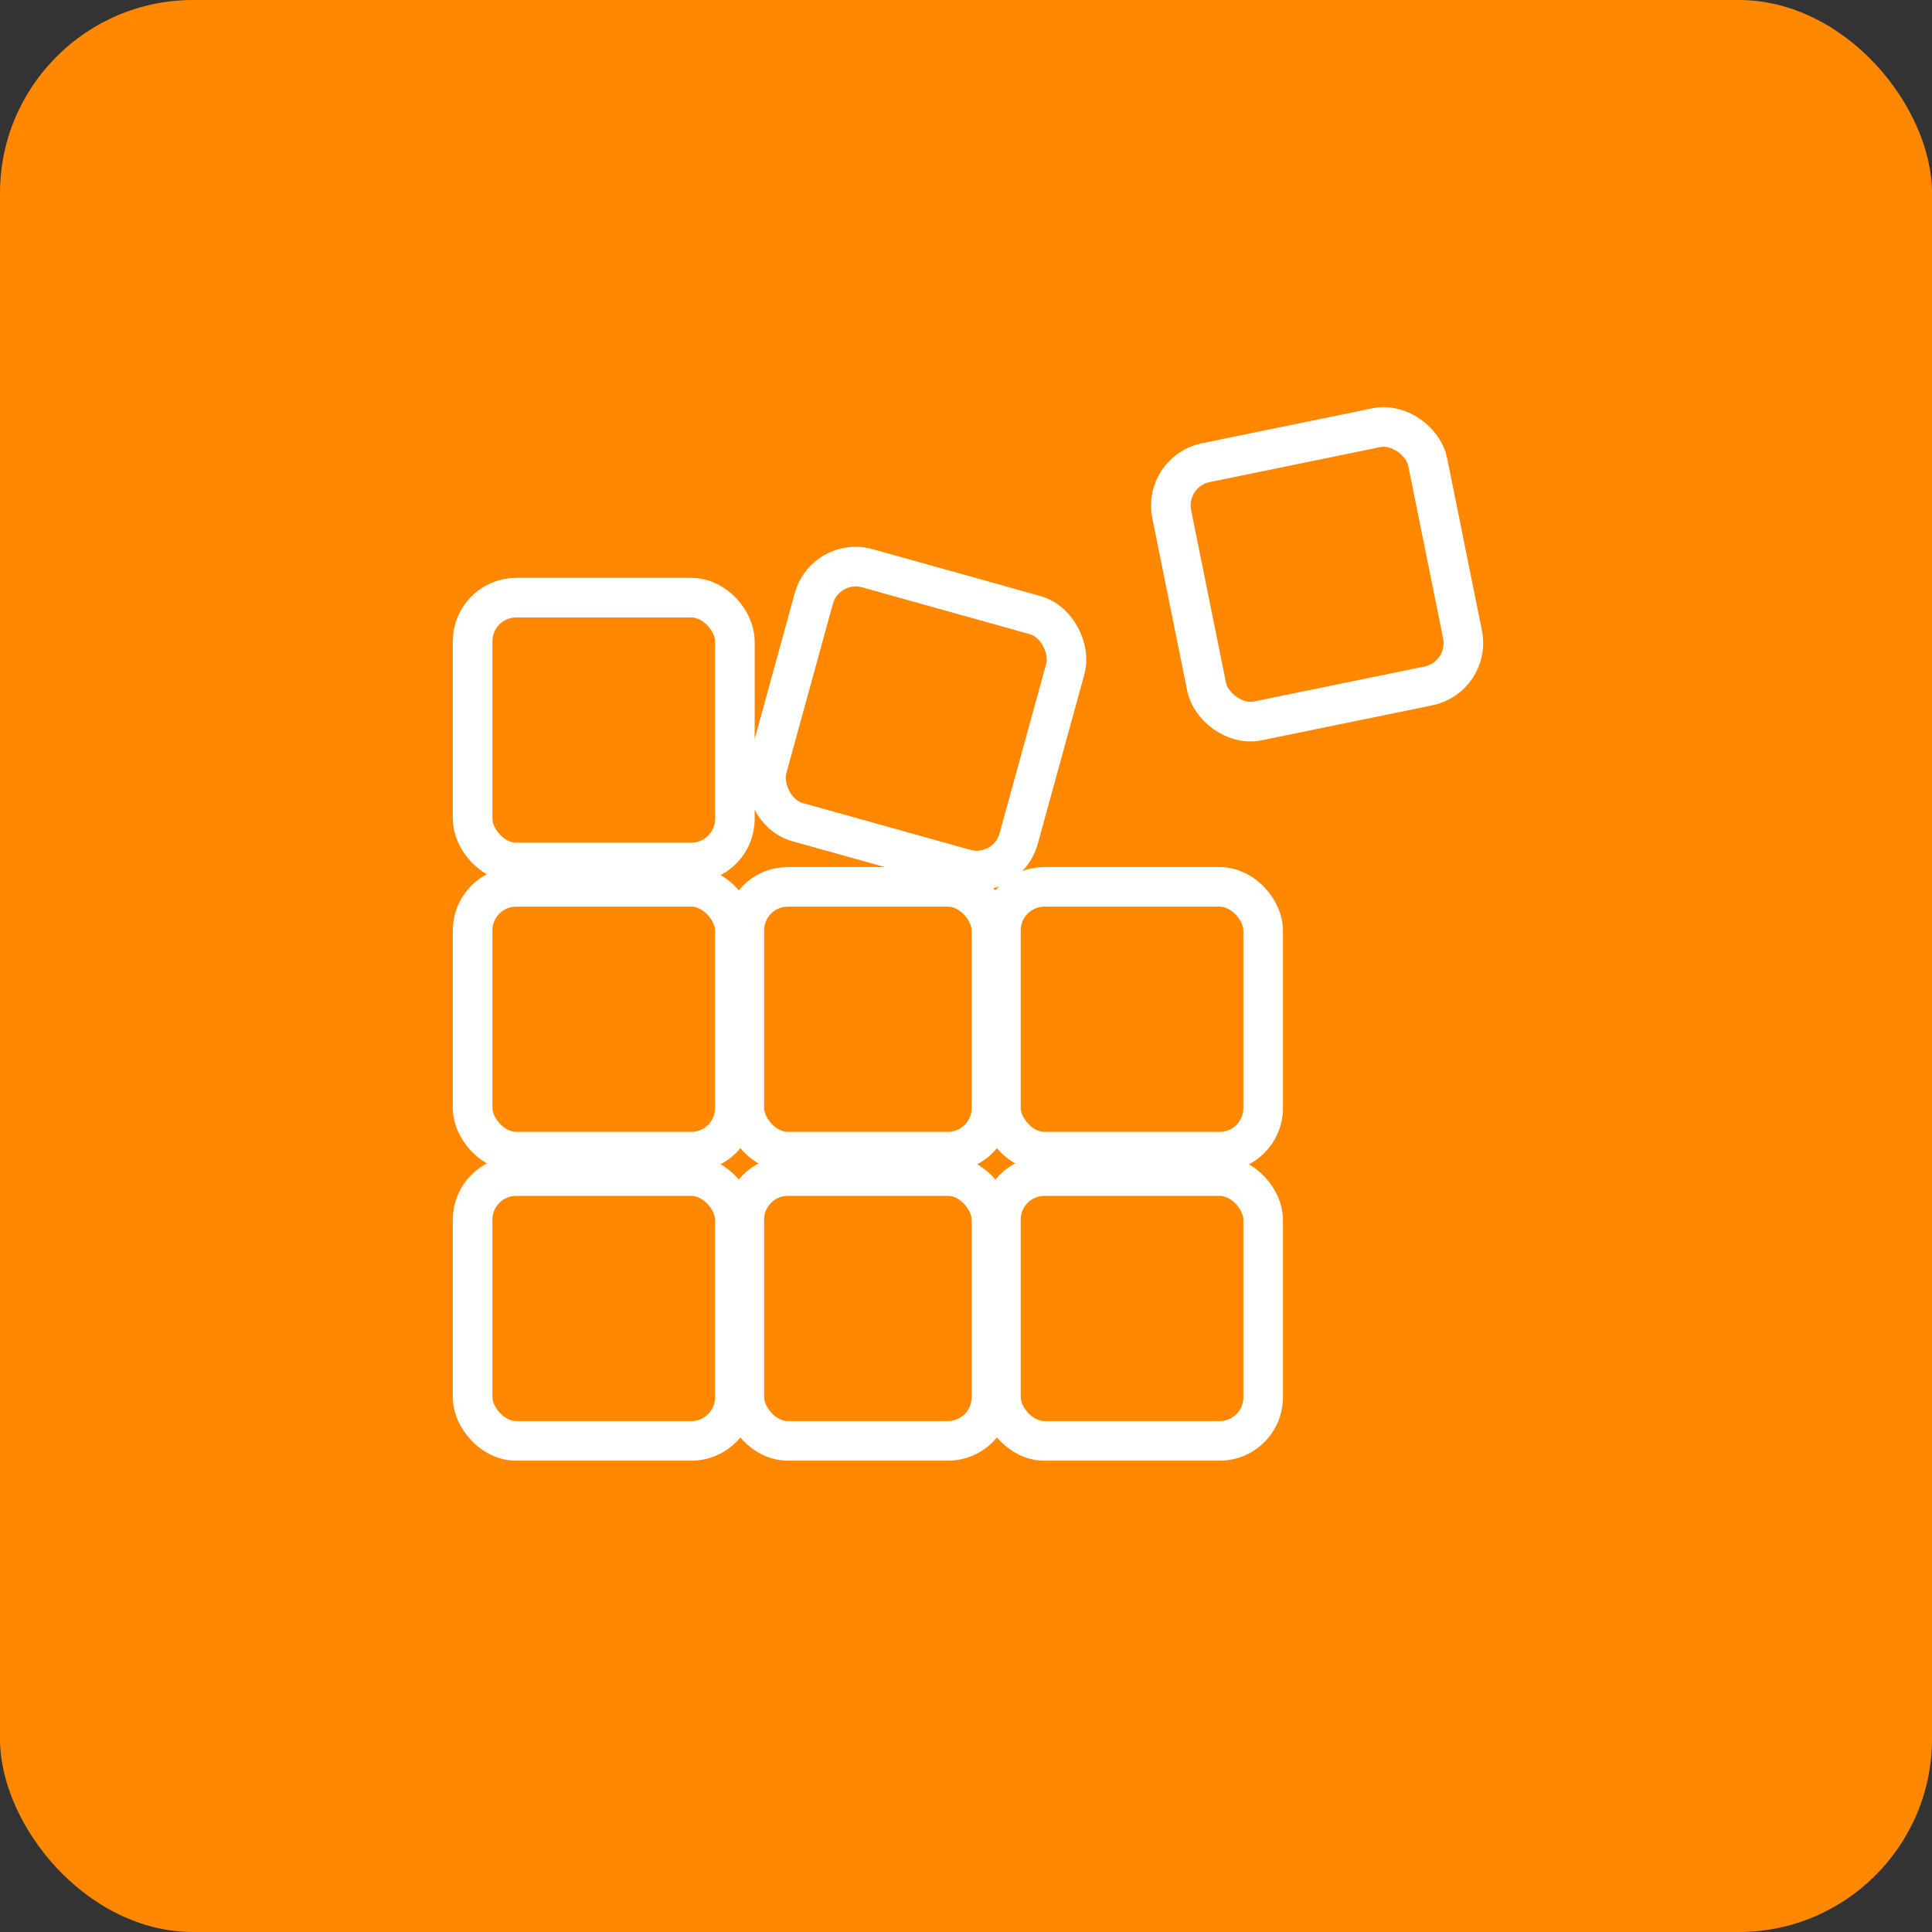 <svg width="90" height="90" viewBox="0 0 90 90" fill="none" xmlns="http://www.w3.org/2000/svg">
<rect x="0" y="0" width="90" height="90" fill="#333333" stroke="none"/>
<rect width="90" height="90" rx="9" fill="#FF8800"/>
<rect x="22.016" y="54.786" width="12.217" height="12.336" rx="2.029" stroke="white" stroke-width="1.845" stroke-linejoin="round"/>
<rect x="34.672" y="54.786" width="11.514" height="12.336" rx="2.029" stroke="white" stroke-width="1.845" stroke-linejoin="round"/>
<rect x="46.626" y="54.786" width="12.217" height="12.336" rx="2.029" stroke="white" stroke-width="1.845" stroke-linejoin="round"/>
<rect x="22.016" y="41.313" width="12.217" height="12.336" rx="2.029" stroke="white" stroke-width="1.845" stroke-linejoin="round"/>
<rect x="22.016" y="27.842" width="12.217" height="12.336" rx="2.029" stroke="white" stroke-width="1.845" stroke-linejoin="round"/>
<rect x="0.644" y="1.138" width="12.168" height="12.269" rx="2.029" transform="matrix(0.963 0.269 -0.265 0.964 38.13 24.654)" stroke="white" stroke-width="1.845" stroke-linejoin="round"/>
<rect x="1.086" y="0.719" width="12.164" height="12.273" rx="2.029" transform="matrix(0.98 -0.201 0.198 0.98 52.974 21.475)" stroke="white" stroke-width="1.845" stroke-linejoin="round"/>
<rect x="34.672" y="41.313" width="11.514" height="12.336" rx="2.029" stroke="white" stroke-width="1.845" stroke-linejoin="round"/>
<rect x="46.626" y="41.313" width="12.217" height="12.336" rx="2.029" stroke="white" stroke-width="1.845" stroke-linejoin="round"/>
</svg>
